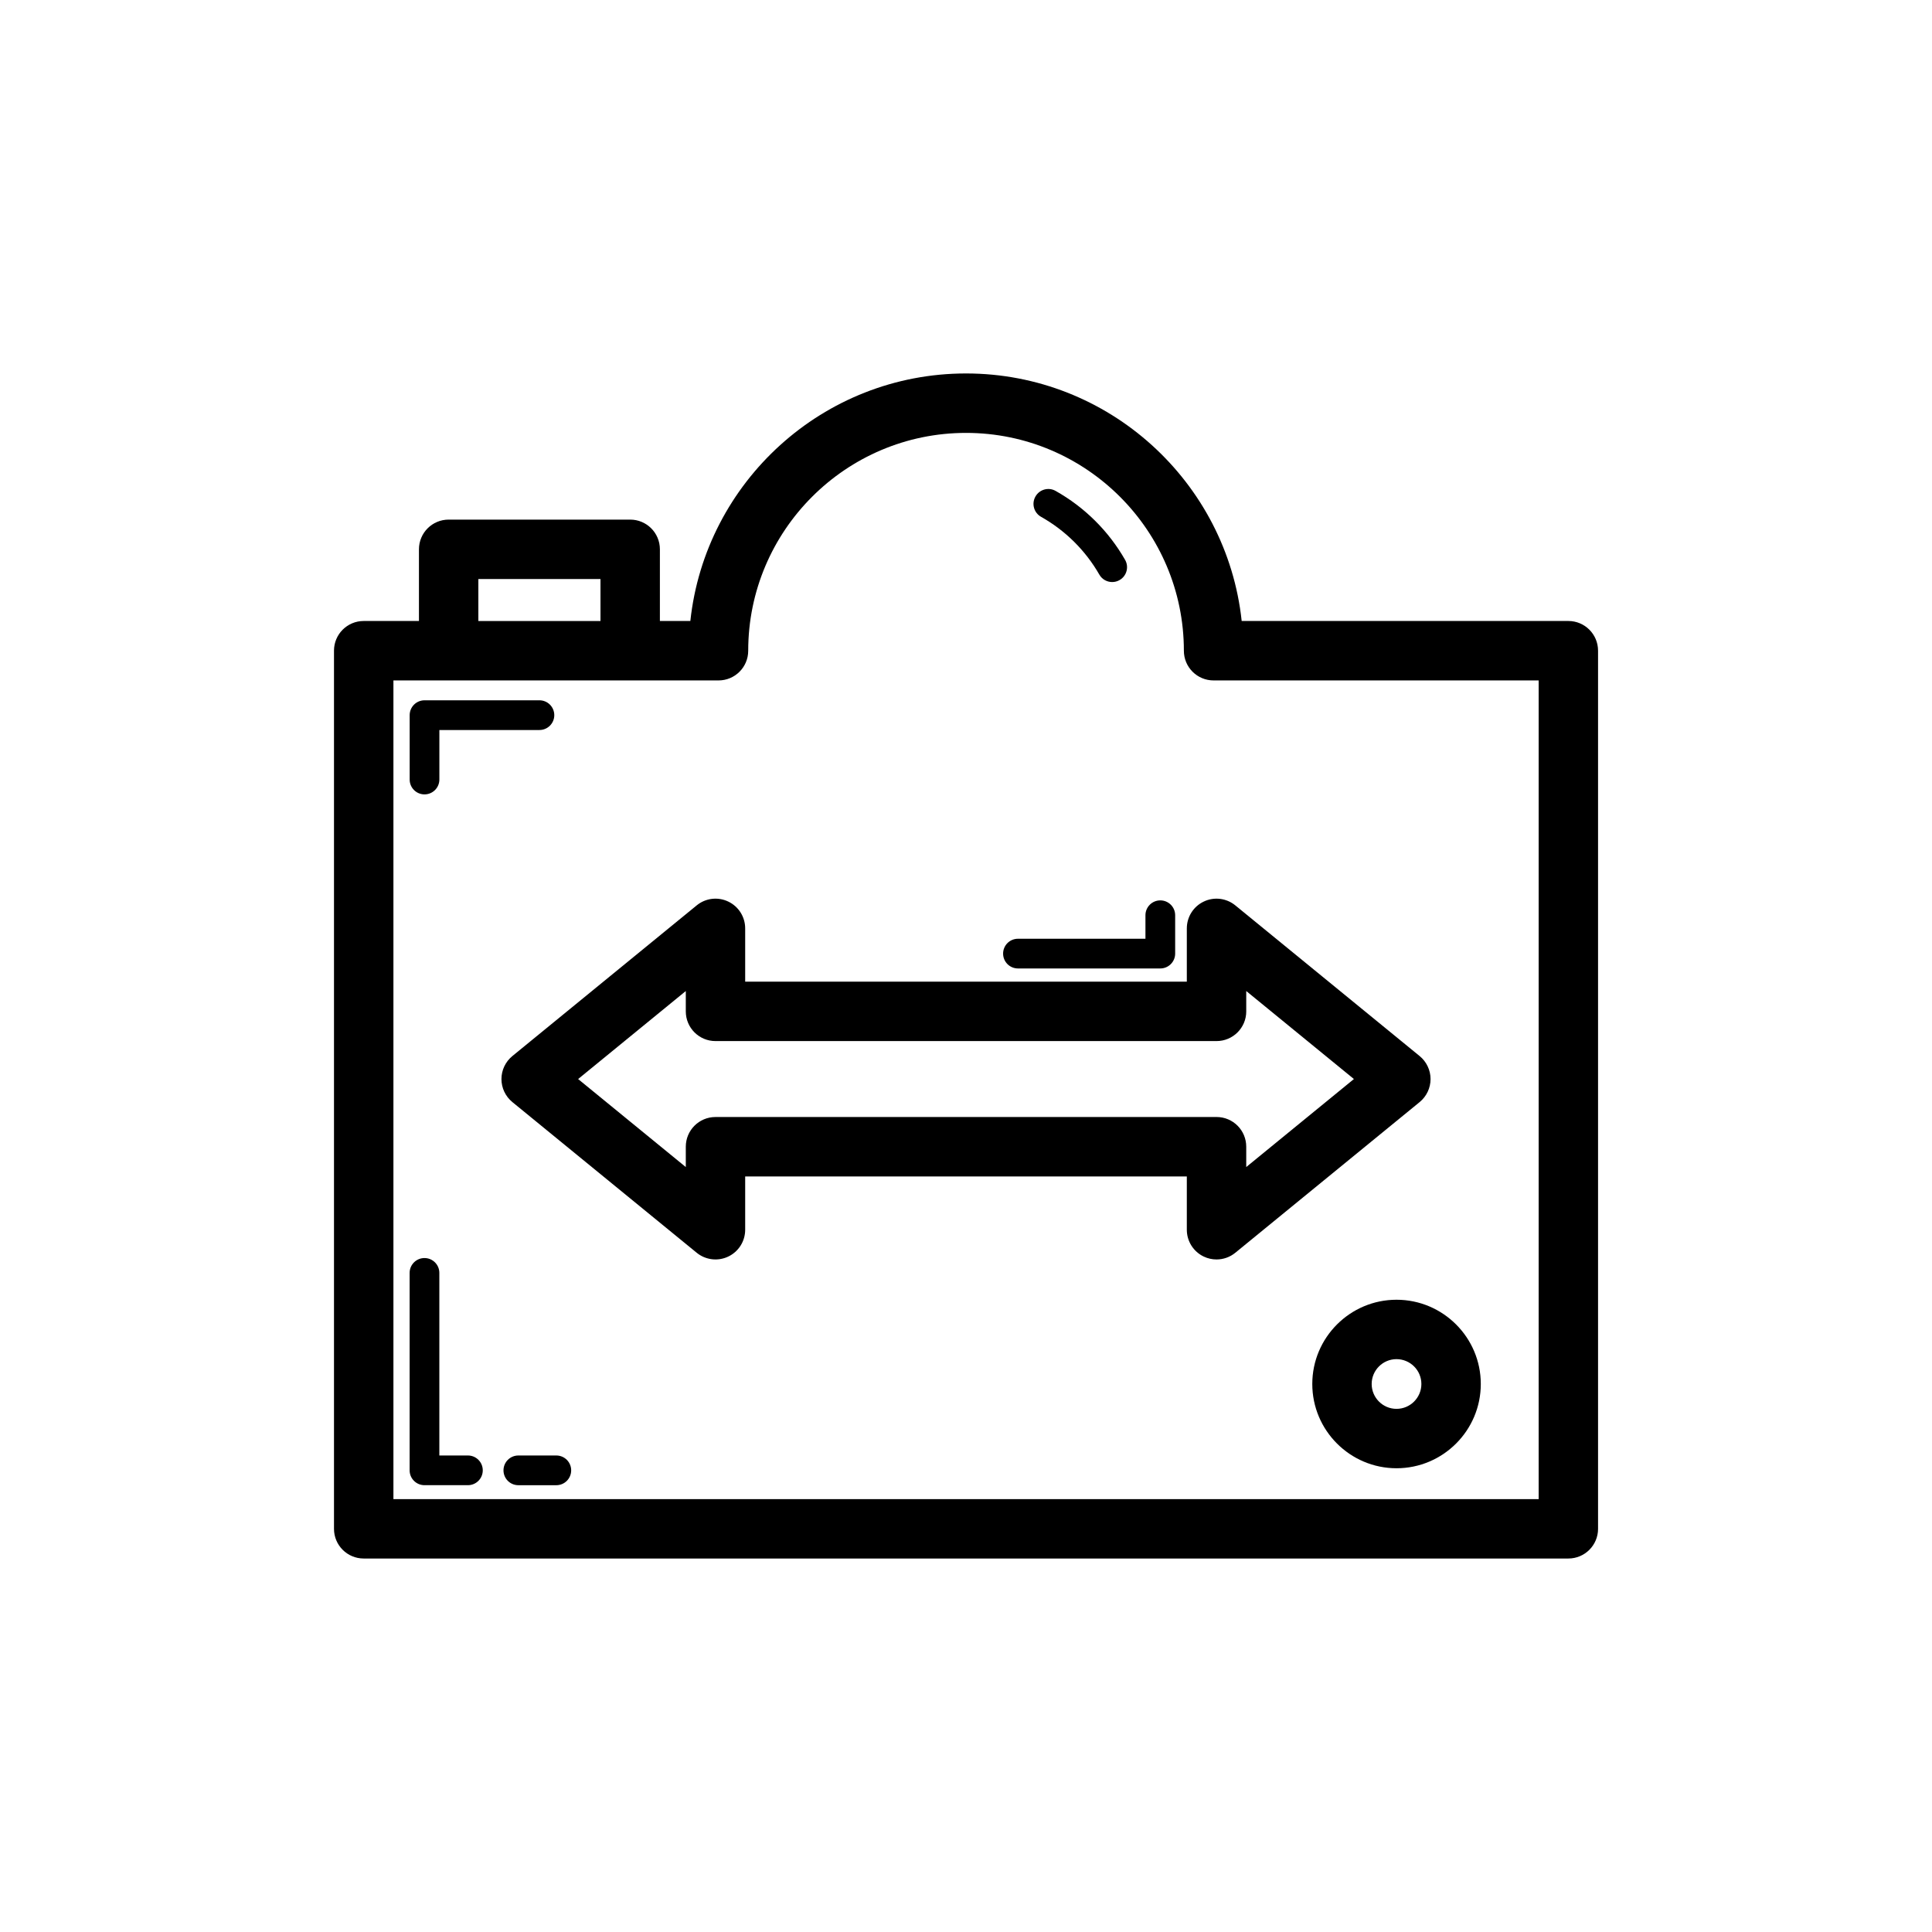 <?xml version="1.0" encoding="UTF-8"?>
<!-- Uploaded to: ICON Repo, www.iconrepo.com, Generator: ICON Repo Mixer Tools -->
<svg fill="#000000" width="800px" height="800px" version="1.1" viewBox="144 144 512 512" xmlns="http://www.w3.org/2000/svg">
 <g>
  <path d="m567.5 549.15v-232.71c0-4.352-3.519-7.871-7.871-7.871h-86.57c-3.945-36.824-35.203-65.598-73.055-65.598s-69.109 28.773-73.055 65.598h-8.07v-18.996c0-4.352-3.519-7.871-7.871-7.871h-48.109c-4.352 0-7.871 3.519-7.871 7.871v18.996h-14.645c-4.352 0-7.871 3.519-7.871 7.871v232.71c0 4.352 3.519 7.871 7.871 7.871h319.25c4.348 0 7.871-3.523 7.871-7.875zm-296.73-251.7h32.363v11.125h-32.363zm280.99 243.83h-303.5v-216.96h86.152c4.352 0 7.871-3.519 7.871-7.871 0-31.828 25.898-57.727 57.727-57.727s57.727 25.898 57.727 57.727c0 4.352 3.519 7.871 7.871 7.871h86.152z"/>
  <path d="m491.77 510.77c0 12.316 10.016 22.332 22.324 22.332 12.316 0 22.332-10.016 22.332-22.332 0-12.309-10.016-22.324-22.332-22.324-12.309 0-22.324 10.016-22.324 22.324zm28.91 0c0 3.637-2.953 6.59-6.59 6.59-3.629 0-6.582-2.953-6.582-6.59 0-3.629 2.953-6.582 6.582-6.582 3.641 0.004 6.59 2.953 6.59 6.582z"/>
  <path d="m419.89 280.96c6.434 3.621 11.777 8.918 15.438 15.305 0.723 1.277 2.051 1.984 3.414 1.984 0.668 0 1.336-0.168 1.953-0.523 1.891-1.078 2.543-3.484 1.461-5.367-4.367-7.633-10.73-13.945-18.402-18.258-1.891-1.082-4.297-0.398-5.359 1.5-1.07 1.898-0.395 4.297 1.496 5.359z"/>
  <path d="m458.52 390.03v14.121h-117.04v-14.121c0-3.043-1.754-5.812-4.496-7.109-2.762-1.32-6.012-0.906-8.355 1.016l-48.848 39.93c-1.828 1.5-2.891 3.734-2.891 6.098 0 2.359 1.062 4.598 2.891 6.098l48.848 39.93c2.344 1.914 5.598 2.328 8.355 1.016 2.746-1.301 4.496-4.066 4.496-7.109v-14.121h117.04v14.121c0 3.043 1.754 5.812 4.496 7.109 1.078 0.516 2.231 0.762 3.375 0.762 1.785 0 3.551-0.605 4.981-1.777l48.848-39.93c1.828-1.5 2.891-3.734 2.891-6.098 0-2.359-1.062-4.598-2.891-6.098l-48.848-39.93c-2.352-1.922-5.606-2.336-8.355-1.016-2.742 1.297-4.496 4.062-4.496 7.109zm15.746 21.992v-5.391l28.535 23.324-28.535 23.324v-5.391c0-4.352-3.519-7.871-7.871-7.871l-132.78 0.004c-4.352 0-7.871 3.519-7.871 7.871v5.391l-28.535-23.324 28.535-23.324v5.391c0 4.352 3.519 7.871 7.871 7.871h132.78c4.352-0.004 7.875-3.523 7.875-7.875z"/>
  <path d="m268 529.72h-7.57v-48.387c0-2.176-1.762-3.938-3.938-3.938-2.176 0-3.938 1.762-3.938 3.938v52.32c0 2.176 1.762 3.938 3.938 3.938h11.508c2.176 0 3.938-1.762 3.938-3.938 0-2.172-1.762-3.934-3.938-3.934z"/>
  <path d="m291.43 529.72h-10.062c-2.176 0-3.938 1.762-3.938 3.938 0 2.176 1.762 3.938 3.938 3.938h10.062c2.176 0 3.938-1.762 3.938-3.938 0-2.176-1.762-3.938-3.938-3.938z"/>
  <path d="m413.77 400.65h37.723c2.176 0 3.938-1.762 3.938-3.938v-10.164c0-2.176-1.762-3.938-3.938-3.938-2.176 0-3.938 1.762-3.938 3.938v6.227l-33.785 0.004c-2.176 0-3.938 1.762-3.938 3.938 0.004 2.176 1.762 3.934 3.938 3.934z"/>
  <path d="m256.5 354.52c2.176 0 3.938-1.762 3.938-3.938v-13.121h26.516c2.176 0 3.938-1.762 3.938-3.938s-1.762-3.938-3.938-3.938h-30.449c-2.176 0-3.938 1.762-3.938 3.938v17.059c-0.004 2.18 1.758 3.938 3.934 3.938z"/>
 </g>
</svg>